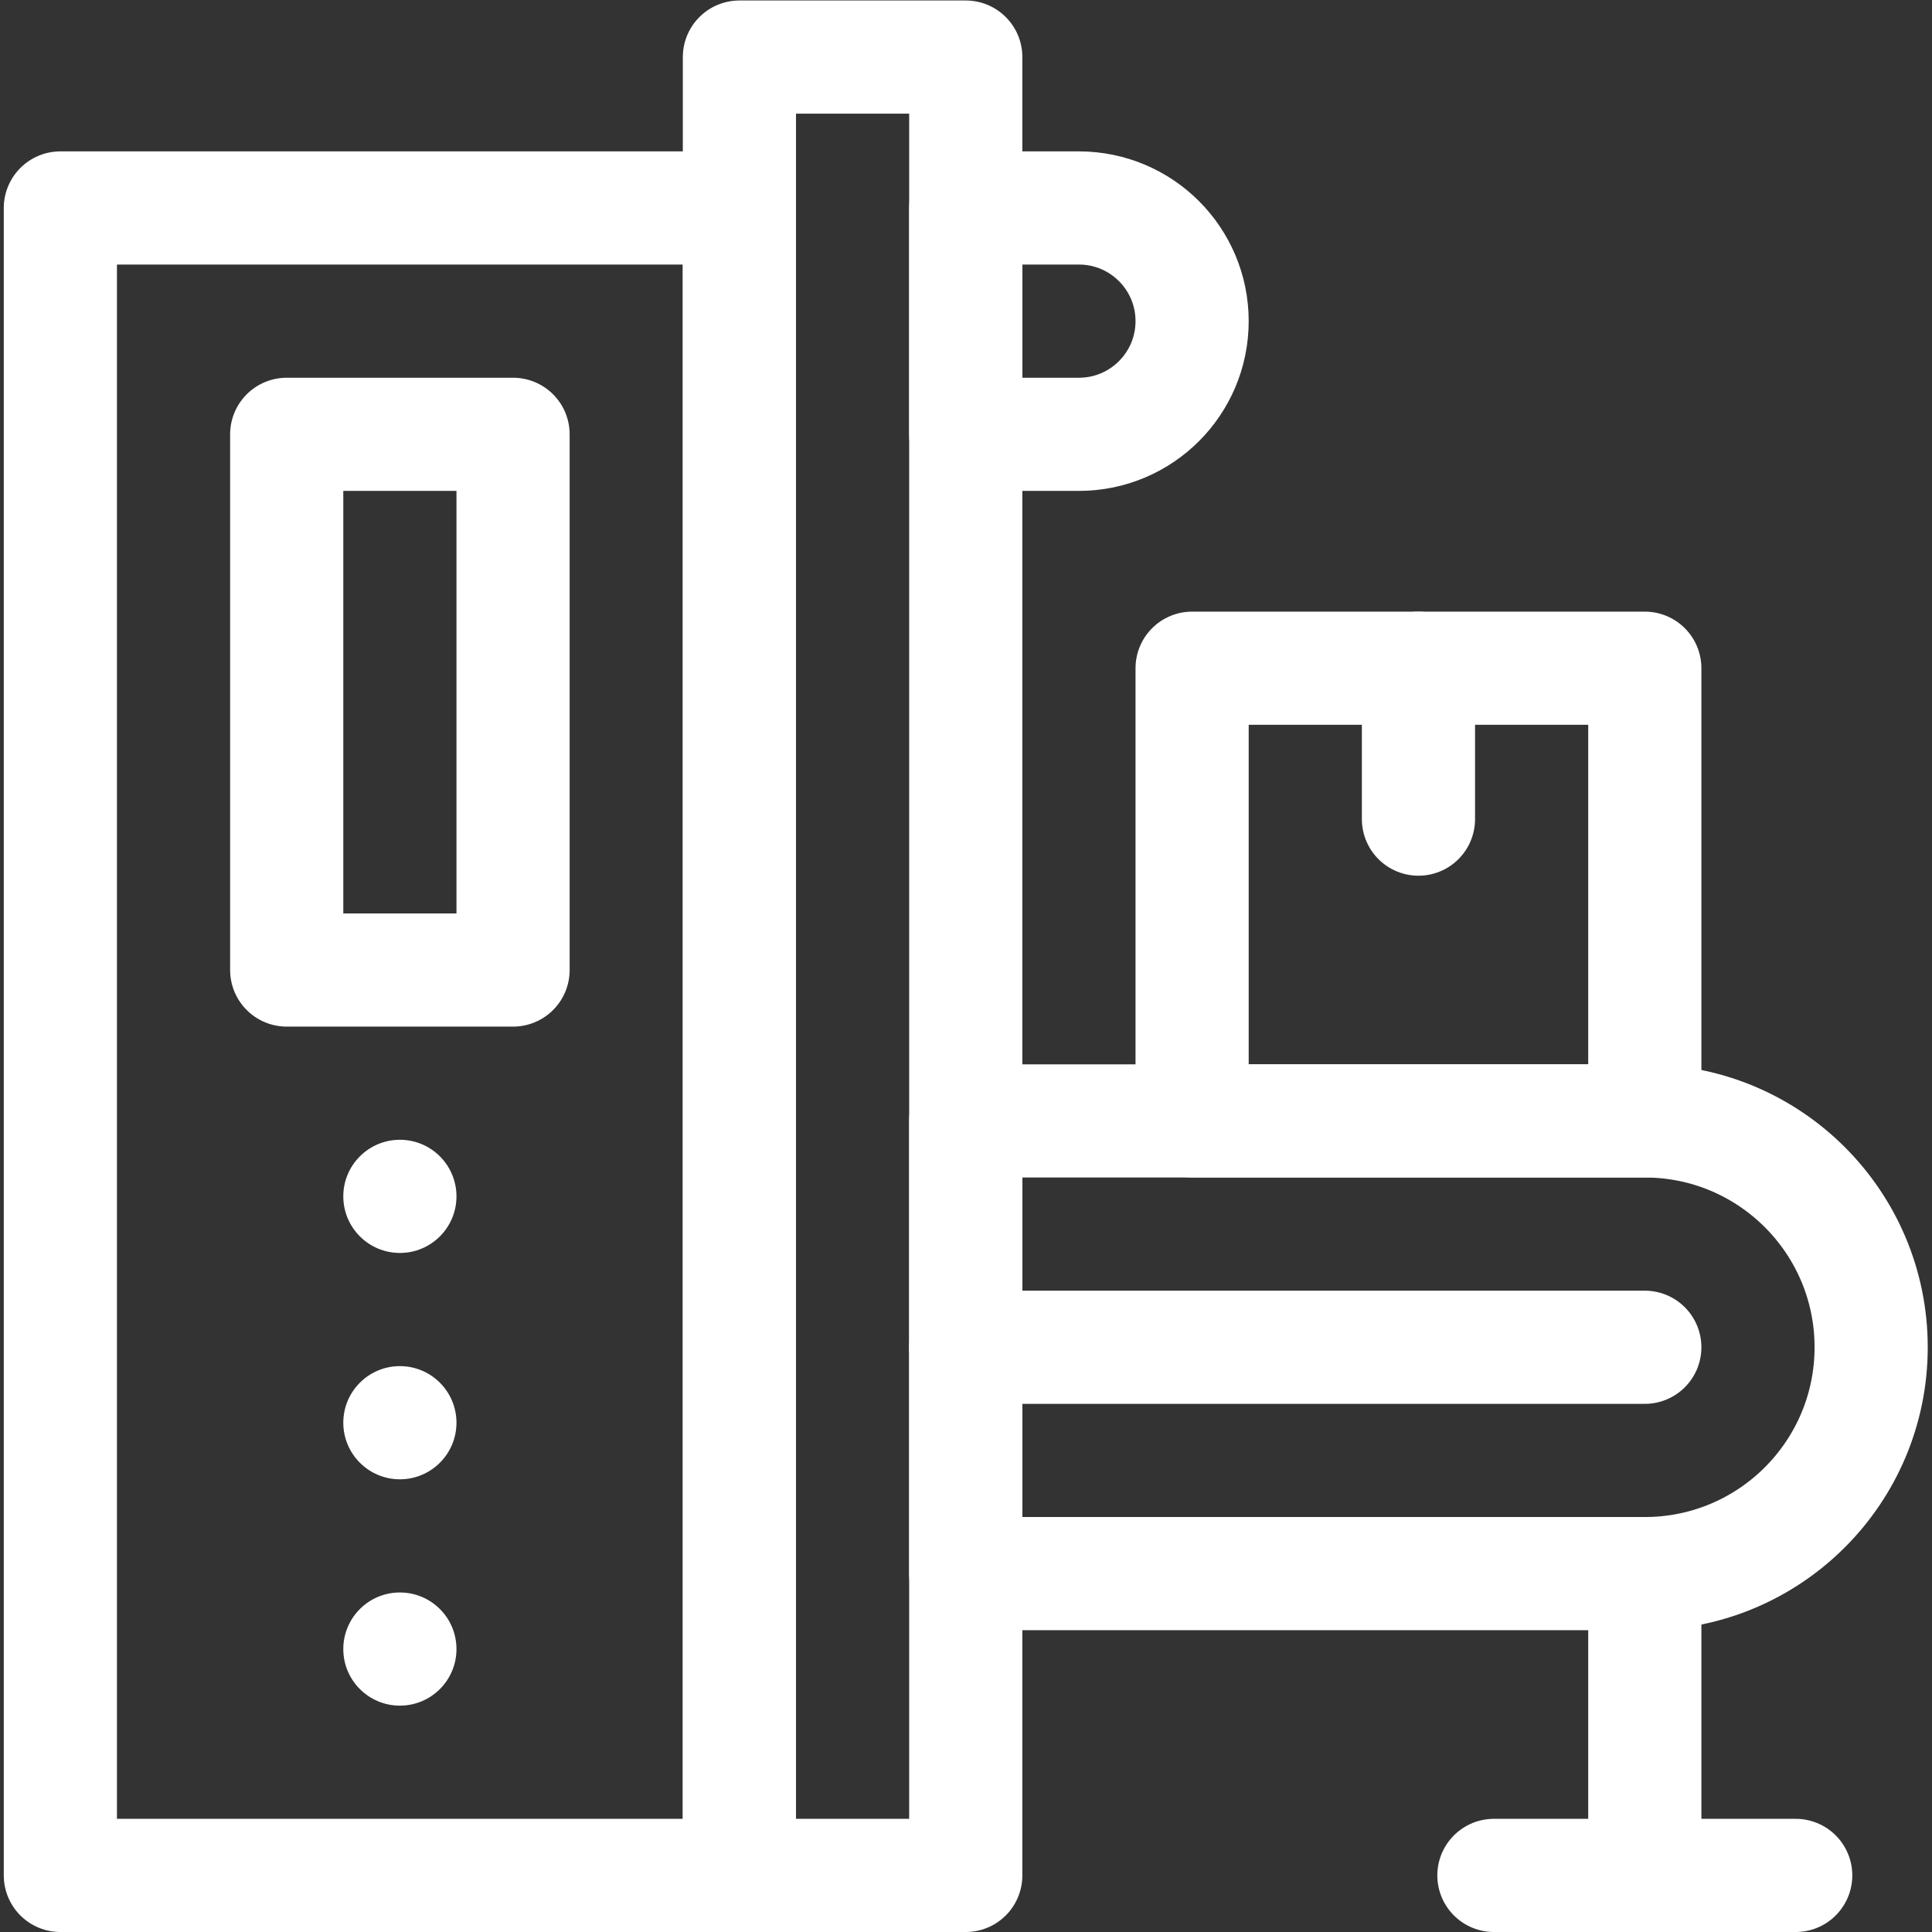 <svg version="1.1" id="svg567" xml:space="preserve" width="300" height="300" viewBox="0 0 682.667 682.667" xmlns="http://www.w3.org/2000/svg" xmlns:svg="http://www.w3.org/2000/svg" xmlns:xlink="http://www.w3.org/1999/xlink" xmlns:svgjs="http://svgjs.dev/svgjs"><rect x="0" y="0" width="682.667" height="682.667" fill="#333333" stroke="none"/><g width="100%" height="100%" transform="matrix(1,0,0,1,0,0)"><defs id="defs571"><clipPath clipPathUnits="userSpaceOnUse" id="clipPath581"><path d="M 0,512 H 512 V 0 H 0 Z" id="path579" fill="#ffffff" fill-opacity="1" data-original-color="#000000ff" stroke="none" stroke-opacity="1"/></clipPath></defs><g id="g573" transform="matrix(1.333,0,0,-1.333,0,682.667)"><g id="g575"><g id="g577" clip-path="url(#clipPath581)"><g id="g583" transform="translate(256,95)"><path d="m 0,0 h 180 c 33.137,0 60,26.863 60,60 0,33.137 -26.863,60 -60,60 H 0 Z" style="stroke-linecap: round; stroke-linejoin: round; stroke-miterlimit: 10; stroke-dasharray: none;" id="path585" fill="none" fill-opacity="1" stroke="#ffffff" stroke-opacity="1" data-original-stroke-color="#000000ff" stroke-width="30" data-original-stroke-width="30"/></g><g id="g587" transform="translate(436,155)"><path d="M 0,0 H -180" style="stroke-linecap: round; stroke-linejoin: round; stroke-miterlimit: 10; stroke-dasharray: none;" id="path589" fill="none" fill-opacity="1" stroke="#ffffff" stroke-opacity="1" data-original-stroke-color="#000000ff" stroke-width="30" data-original-stroke-width="30"/></g><g id="g591" transform="translate(436,15)"><path d="M 0,0 V 80" style="stroke-linecap: round; stroke-linejoin: round; stroke-miterlimit: 10; stroke-dasharray: none;" id="path593" fill="none" fill-opacity="1" stroke="#ffffff" stroke-opacity="1" data-original-stroke-color="#000000ff" stroke-width="30" data-original-stroke-width="30"/></g><g id="g595" transform="translate(476,15)"><path d="M 0,0 H -80" style="stroke-linecap: round; stroke-linejoin: round; stroke-miterlimit: 10; stroke-dasharray: none;" id="path597" fill="none" fill-opacity="1" stroke="#ffffff" stroke-opacity="1" data-original-stroke-color="#000000ff" stroke-width="30" data-original-stroke-width="30"/></g><path d="M 316,335 H 436 V 215 H 316 Z" style="stroke-linecap: round; stroke-linejoin: round; stroke-miterlimit: 10; stroke-dasharray: none;" id="path599" fill="none" fill-opacity="1" stroke="#ffffff" stroke-opacity="1" data-original-stroke-color="#000000ff" stroke-width="30" data-original-stroke-width="30"/><path d="M 196,15 H 16 v 442 h 180 z" style="stroke-linecap: round; stroke-linejoin: round; stroke-miterlimit: 10; stroke-dasharray: none;" id="path601" fill="none" fill-opacity="1" stroke="#ffffff" stroke-opacity="1" data-original-stroke-color="#000000ff" stroke-width="30" data-original-stroke-width="30"/><path d="M 256,497 H 196 V 15 h 60 z" style="stroke-linecap: round; stroke-linejoin: round; stroke-miterlimit: 10; stroke-dasharray: none;" id="path603" fill="none" fill-opacity="1" stroke="#ffffff" stroke-opacity="1" data-original-stroke-color="#000000ff" stroke-width="30" data-original-stroke-width="30"/><path d="M 136,255 H 76 v 142 h 60 z" style="stroke-linecap: round; stroke-linejoin: round; stroke-miterlimit: 10; stroke-dasharray: none;" id="path605" fill="none" fill-opacity="1" stroke="#ffffff" stroke-opacity="1" data-original-stroke-color="#000000ff" stroke-width="30" data-original-stroke-width="30"/><g id="g607" transform="translate(121,195)"><path d="m 0,0 c 0,-8.284 -6.716,-15 -15,-15 -8.284,0 -15,6.716 -15,15 0,8.284 6.716,15 15,15 C -6.716,15 0,8.284 0,0" style="fill-rule: nonzero;" id="path609" fill="#ffffff" fill-opacity="1" data-original-color="#000000ff" stroke="none" stroke-opacity="1"/></g><g id="g611" transform="translate(121,75)"><path d="m 0,0 c 0,8.284 -6.716,15 -15,15 -8.284,0 -15,-6.716 -15,-15 0,-8.284 6.716,-15 15,-15 8.284,0 15,6.716 15,15" style="fill-rule: nonzero;" id="path613" fill="#ffffff" fill-opacity="1" data-original-color="#000000ff" stroke="none" stroke-opacity="1"/></g><g id="g615" transform="translate(121,135)"><path d="m 0,0 c 0,-8.284 -6.716,-15 -15,-15 -8.284,0 -15,6.716 -15,15 0,8.284 6.716,15 15,15 C -6.716,15 0,8.284 0,0" style="fill-rule: nonzero;" id="path617" fill="#ffffff" fill-opacity="1" data-original-color="#000000ff" stroke="none" stroke-opacity="1"/></g><g id="g619" transform="translate(286,397)"><path d="M 0,0 H -30 V 60 H 0 C 16.568,60 30,46.568 30,30 30,13.432 16.568,0 0,0 Z" style="stroke-linecap: round; stroke-linejoin: round; stroke-miterlimit: 10; stroke-dasharray: none;" id="path621" fill="none" fill-opacity="1" stroke="#ffffff" stroke-opacity="1" data-original-stroke-color="#000000ff" stroke-width="30" data-original-stroke-width="30"/></g><g id="g623" transform="translate(376,335)"><path d="M 0,0 V -40" style="stroke-linecap: round; stroke-linejoin: round; stroke-miterlimit: 10; stroke-dasharray: none;" id="path625" fill="none" fill-opacity="1" stroke="#ffffff" stroke-opacity="1" data-original-stroke-color="#000000ff" stroke-width="30" data-original-stroke-width="30"/></g></g></g></g></g></svg>